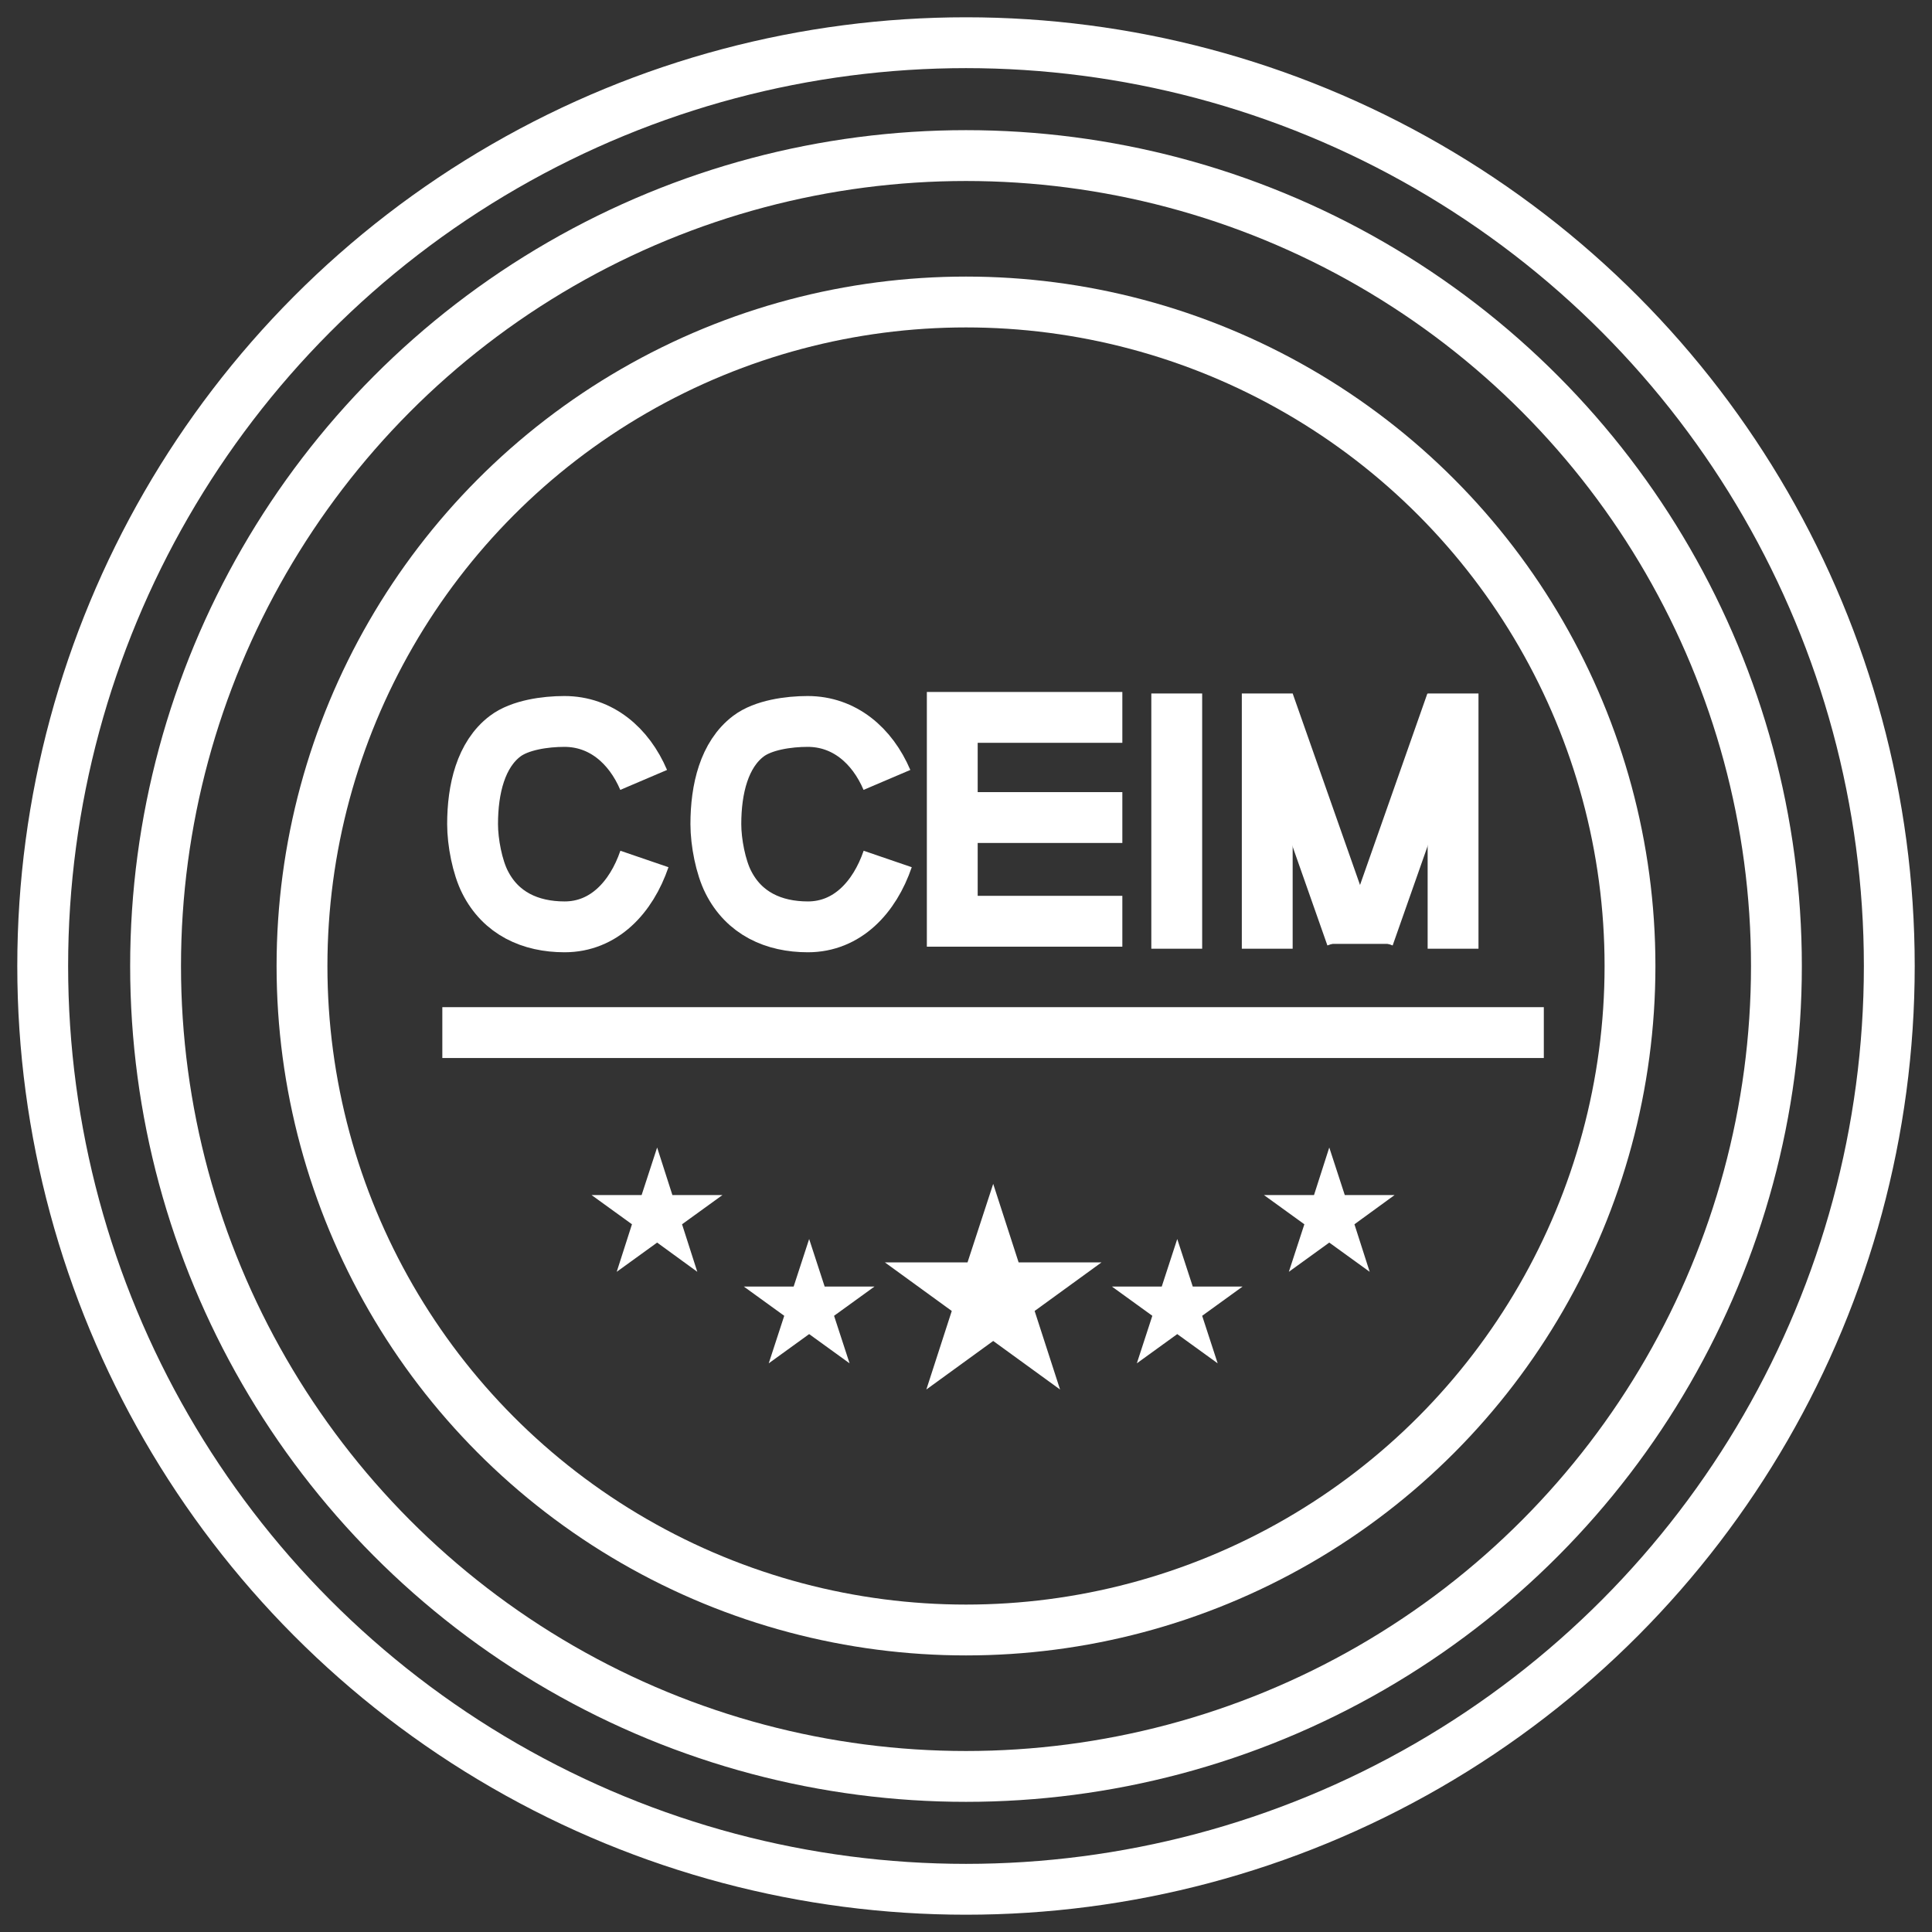 <?xml version="1.0" encoding="utf-8"?>
<!-- Generator: Adobe Illustrator 25.0.0, SVG Export Plug-In . SVG Version: 6.00 Build 0)  -->
<svg version="1.1" id="图层_1" xmlns="http://www.w3.org/2000/svg" xmlns:xlink="http://www.w3.org/1999/xlink" x="0px" y="0px"
	 viewBox="0 0 76 76" style="enable-background:new 0 0 76 76;" xml:space="preserve">
<rect x="0" y="0" width="76" height="76" fill="#333333" stroke="none"/>
<style type="text/css">
	.st0{fill:none;stroke:#fff;stroke-width:2;stroke-linejoin:round;stroke-miterlimit:10;}
	.st1{fill:#fff;}
	.st2{fill:none;stroke:#fff;stroke-width:2;stroke-miterlimit:10;}
</style>
<g>
	<circle class="st0" cx="38" cy="38" r="36.32"/>
	<circle class="st0" cx="38" cy="38" r="31.88"/>
	<circle class="st0" cx="38" cy="38" r="26.12"/>
	<line class="st0" x1="17.4" y1="40.62" x2="60.73" y2="40.62"/>
	<g>
		<polygon class="st1" points="39.07,46.57 38.06,49.66 34.81,49.66 37.44,51.57 36.44,54.66 39.07,52.75 41.7,54.66 40.7,51.57 
			43.33,49.66 40.07,49.66 39.07,46.57 		"/>
	</g>
	<g>
		<polygon class="st1" points="31.83,48.74 31.22,50.61 29.26,50.61 30.85,51.76 30.24,53.63 31.83,52.48 33.42,53.63 32.81,51.76 
			34.4,50.61 32.44,50.61 31.83,48.74 		"/>
	</g>
	<g>
		<polygon class="st1" points="25.85,45.14 25.24,47.01 23.27,47.01 24.86,48.16 24.26,50.03 25.85,48.88 27.43,50.03 26.83,48.16 
			28.42,47.01 26.45,47.01 25.85,45.14 		"/>
	</g>
	<g>
		<polygon class="st1" points="46.31,48.74 45.7,50.61 43.74,50.61 45.33,51.76 44.72,53.63 46.31,52.48 47.9,53.63 47.29,51.76 
			48.88,50.61 46.92,50.61 46.31,48.74 		"/>
	</g>
	<g>
		<polygon class="st1" points="52.29,45.14 51.69,47.01 49.72,47.01 51.31,48.16 50.7,50.03 52.29,48.88 53.88,50.03 53.28,48.16 
			54.86,47.01 52.9,47.01 52.29,45.14 		"/>
	</g>
	<path class="st2" d="M34.92,33.79c-0.52,1.52-1.6,2.67-3.14,2.67c-1.35,0-2.51-0.53-3.13-1.76c-0.3-0.59-0.49-1.56-0.49-2.28
		c0-1.39,0.33-2.74,1.28-3.46c0.58-0.44,1.58-0.58,2.33-0.58c1.44,0,2.54,0.94,3.12,2.3"/>
	<path class="st2" d="M25.35,33.79c-0.52,1.52-1.6,2.67-3.14,2.67c-1.35,0-2.51-0.53-3.13-1.76c-0.3-0.59-0.49-1.56-0.49-2.28
		c0-1.39,0.33-2.74,1.28-3.46c0.58-0.44,1.58-0.58,2.33-0.58c1.44,0,2.54,0.94,3.12,2.3"/>
	<g>
		<path class="st2" d="M44.15,28.22h-6.69c0,0,0,7.96,0,8.02h6.69"/>
		<line class="st2" x1="37.45" y1="32.16" x2="44.15" y2="32.16"/>
	</g>
	<line class="st2" x1="46.29" y1="27.28" x2="46.29" y2="37.32"/>
	<path class="st2" d="M46,30.55"/>
	<g>
		<line class="st2" x1="49.85" y1="37.32" x2="49.85" y2="27.28"/>
		<line class="st2" x1="57.16" y1="37.32" x2="57.16" y2="27.28"/>
		<line class="st2" x1="49.91" y1="27.62" x2="53.16" y2="36.86"/>
		<line class="st2" x1="57.09" y1="27.62" x2="53.84" y2="36.86"/>
		<line class="st2" x1="52.22" y1="36.13" x2="54.8" y2="36.13"/>
	</g>
</g>
</svg>
